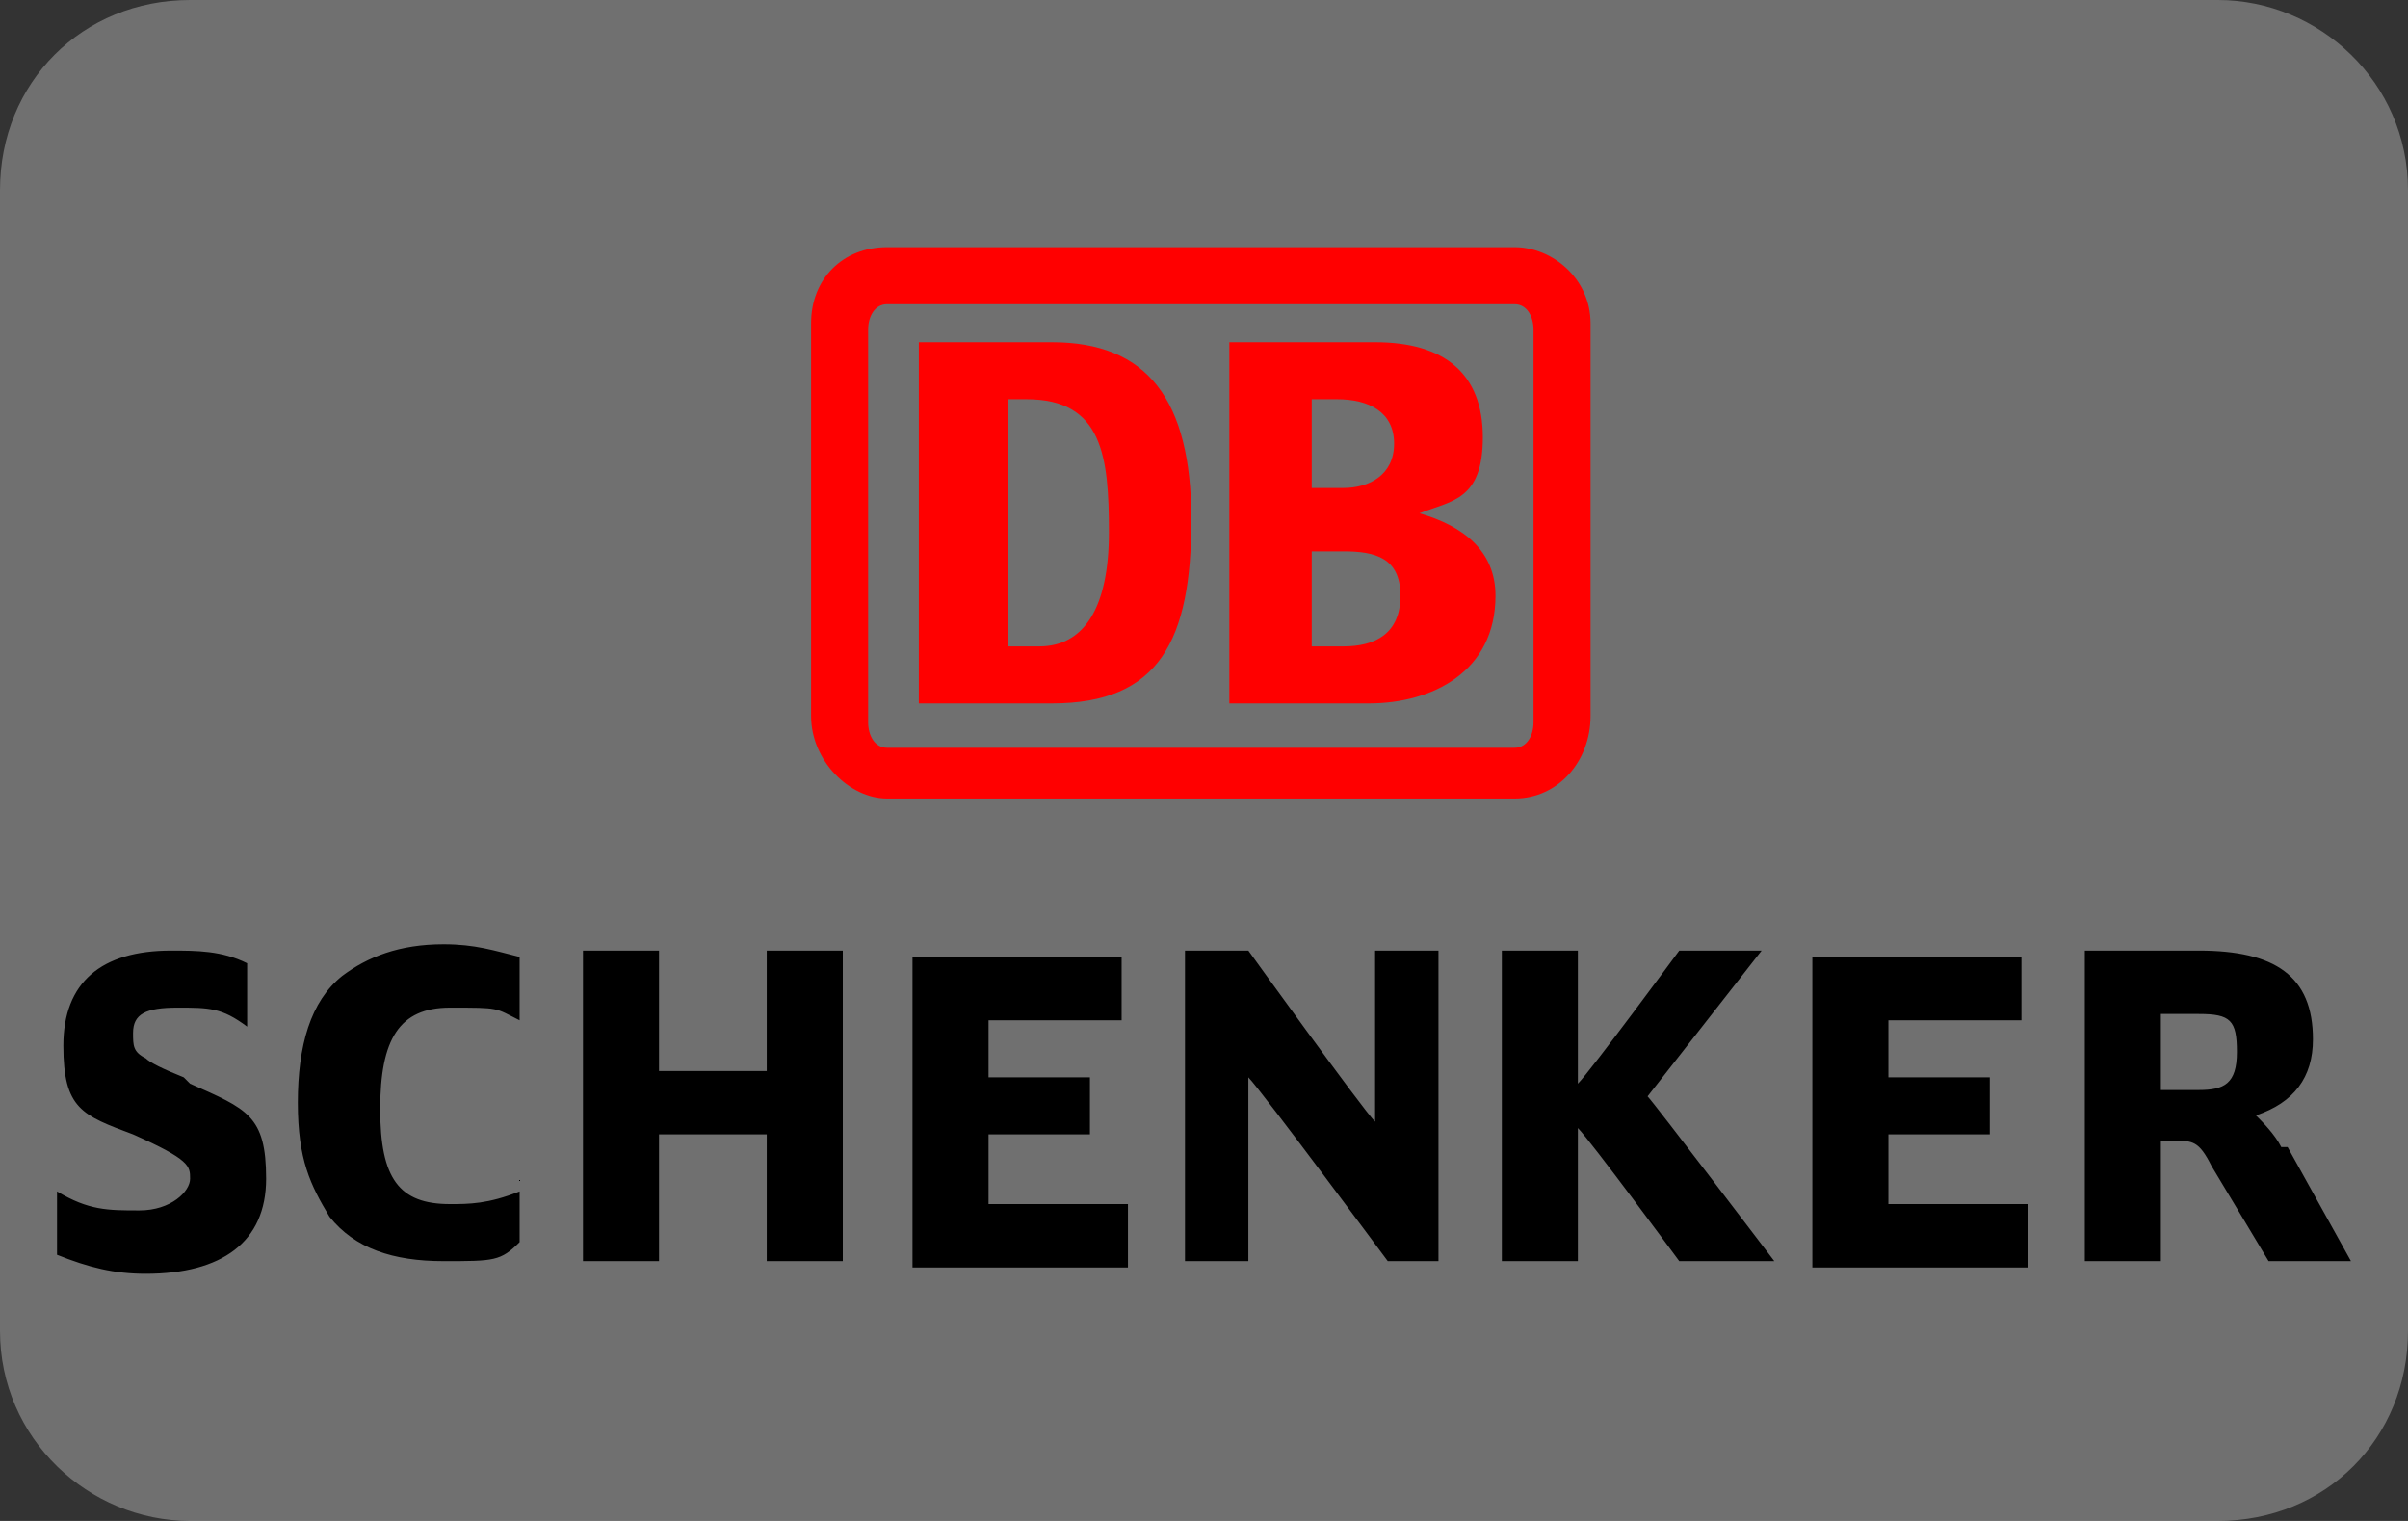 <?xml version="1.0" encoding="UTF-8"?>
<svg id="Ebene_1" data-name="Ebene 1" xmlns="http://www.w3.org/2000/svg" width="38" height="24" viewBox="0 0 38 24">
  <rect x="0" y="0" width="38" height="24" fill="#333333" stroke="none"/>
  <defs>
    <style>
      .cls-1 {
        fill: red;
      }

      .cls-2 {
        fill: #fff;
        isolation: isolate;
        opacity: .3;
      }
    </style>
  </defs>
  <path class="cls-2" d="M35,0H3C1.3,0,0,1.3,0,3v18c0,1.7,1.4,3,3,3h32c1.7,0,3-1.3,3-3V3c0-1.7-1.4-3-3-3Z"/>
  <g>
    <path id="SCHENKER" d="M36,18.1c-.1-.2-.3-.4-.4-.5.6-.2.9-.6.9-1.2,0-1-.6-1.4-1.8-1.4h-1.8v4.9h1.2v-1.9h.2c.3,0,.4,0,.6.4l.9,1.5h1.3l-1-1.8h-.1ZM34.1,16h.6c.5,0,.6.1.6.6s-.2.6-.6.6h-.6v-1.1M29.8,18.9v-1h1.6v-.9h-1.6v-.9h2.1v-1h-3.3v4.9h3.4v-1h-2.2M26,17.3l1.8-2.3h-1.3s-1.4,1.9-1.6,2.1v-2.1h-1.2v4.9h1.2v-2.1c.2.2,1.6,2.1,1.6,2.1h1.5s-1.9-2.5-2-2.6M21.7,15v2.7c-.2-.2-2-2.7-2-2.7h-1v4.9h1v-2.9c.2.2,2.2,2.9,2.2,2.9h.8v-4.9h-1M15.6,18.9v-1h1.6v-.9h-1.6v-.9h2.1v-1h-3.3v4.9h3.4v-1h-2.2M12.1,15v1.9h-1.7v-1.9h-1.2v4.9h1.2v-2h1.7v2h1.2v-4.9h-1.2M8.2,18.8c-.5.2-.8.2-1.1.2-.8,0-1.1-.4-1.1-1.5s.3-1.6,1.1-1.6.7,0,1.1.2h0v-1h0c-.4-.1-.7-.2-1.2-.2-.7,0-1.2.2-1.6.5-.5.4-.7,1.1-.7,2s.2,1.3.5,1.8c.4.5,1,.7,1.8.7s.9,0,1.2-.3h0v-1h0M2.9,17h0q-.5-.2-.6-.3c-.2-.1-.2-.2-.2-.4,0-.3.2-.4.7-.4s.7,0,1.1.3h0v-1h0c-.4-.2-.8-.2-1.2-.2-1.1,0-1.7.5-1.7,1.5s.3,1.1,1.1,1.4c.9.4.9.5.9.7s-.3.5-.8.5-.8,0-1.3-.3h0v1h0c.5.2.9.3,1.4.3,1.2,0,1.9-.5,1.9-1.5s-.3-1.1-1.2-1.5"/>
    <path id="DB" class="cls-1" d="M16.6,11.1h-2.1v-5.7h2.1c1.5,0,2.2.9,2.2,2.8s-.5,2.9-2.2,2.9ZM17.5,8.4c0-1.2-.1-2.1-1.3-2.1h-.3v3.9h.5c.7,0,1.1-.6,1.1-1.8M21.6,11.1h-2.2v-5.7h2.3c1.1,0,1.7.5,1.7,1.5s-.5,1-1,1.2c.7.2,1.2.6,1.2,1.3,0,1.2-1,1.7-2,1.7ZM20.7,7.7h.5c.4,0,.8-.2.8-.7s-.4-.7-.9-.7h-.4v1.4ZM22.1,9.4c0-.6-.4-.7-.9-.7h-.5v1.5h.5c.5,0,.9-.2.9-.8M23.9,3.9h-9.9c-.7,0-1.2.5-1.2,1.2v6.2c0,.7.6,1.3,1.2,1.3h9.9c.7,0,1.2-.6,1.2-1.3v-6.2c0-.7-.6-1.2-1.2-1.2ZM24.2,11.4c0,.2-.1.4-.3.4h-9.9c-.2,0-.3-.2-.3-.4v-6.2c0-.2.1-.4.3-.4h9.9c.2,0,.3.2.3.4v6.2"/>
  </g>
</svg>